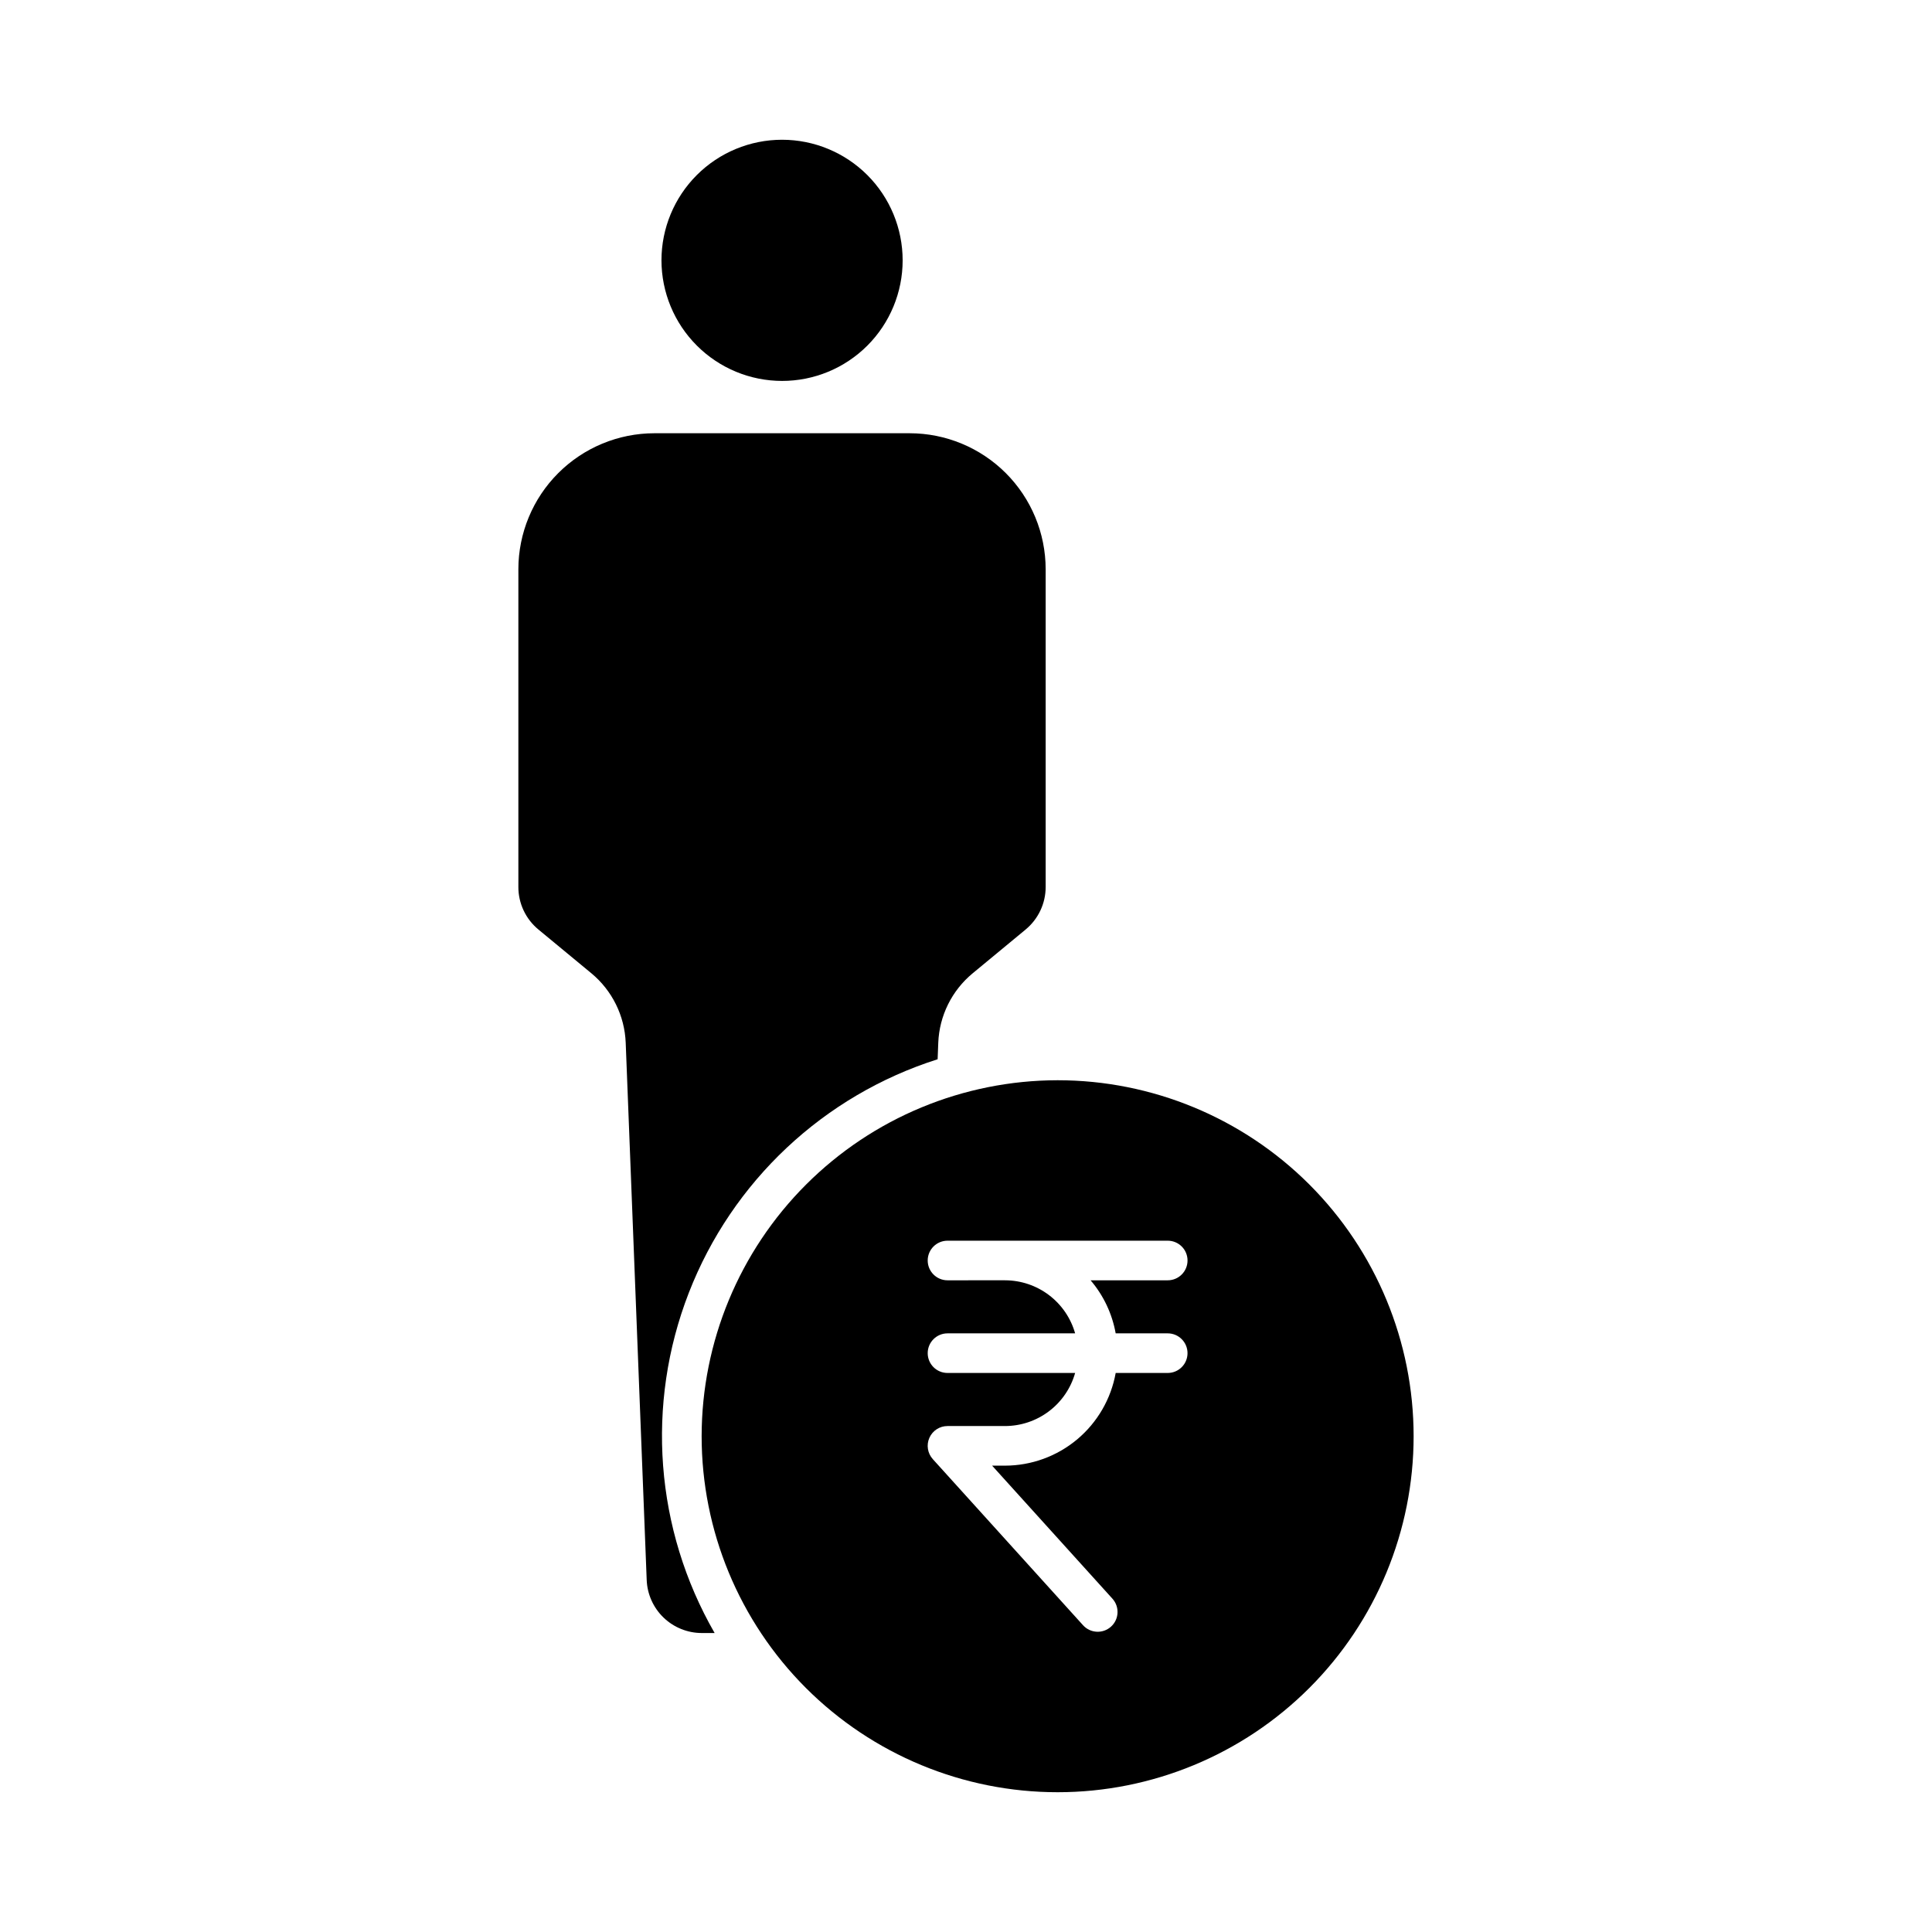 <?xml version="1.0" encoding="UTF-8"?>
<!-- The Best Svg Icon site in the world: iconSvg.co, Visit us! https://iconsvg.co -->
<svg fill="#000000" width="800px" height="800px" version="1.1" viewBox="144 144 512 512" xmlns="http://www.w3.org/2000/svg">
 <g>
  <path d="m351.25 244.95c8.477 0.004 16.605-3.363 22.602-9.355 5.992-5.992 9.359-14.121 9.359-22.598s-3.363-16.605-9.355-22.598c-5.996-5.992-14.125-9.359-22.598-9.363-8.477 0-16.605 3.367-22.598 9.359-5.996 5.996-9.363 14.125-9.363 22.598 0.012 8.473 3.379 16.598 9.371 22.586 5.988 5.992 14.113 9.363 22.582 9.371z"/>
  <path d="m329.94 524.61c0 25.023 9.938 49.02 27.629 66.715 17.695 17.691 41.691 27.633 66.711 27.633 25.023 0 49.02-9.941 66.711-27.633 17.691-17.691 27.633-41.691 27.633-66.711s-9.941-49.02-27.633-66.711c-17.695-17.691-41.691-27.629-66.711-27.629-25.012 0.027-48.992 9.977-66.676 27.66-17.688 17.688-27.637 41.668-27.664 66.676zm80.41-41.32-15.25 0.004c-2.898 0-5.25-2.352-5.25-5.25 0-2.898 2.352-5.246 5.25-5.246h58.359c2.898 0 5.25 2.348 5.25 5.246 0 2.898-2.352 5.25-5.25 5.25h-20.441c3.426 4.012 5.719 8.867 6.648 14.059h13.793-0.004c2.898 0 5.25 2.352 5.25 5.25 0 2.898-2.352 5.246-5.25 5.246h-13.785c-1.238 6.883-4.852 13.109-10.207 17.598-5.359 4.488-12.125 6.953-19.113 6.965h-3.43l31.883 35.254c1.945 2.148 1.781 5.469-0.371 7.41-2.148 1.945-5.469 1.781-7.414-0.371l-39.816-44.02h0.004c-1.395-1.539-1.75-3.754-0.906-5.652 0.84-1.898 2.723-3.121 4.801-3.117h15.25c4.203-0.008 8.289-1.383 11.641-3.922 3.352-2.539 5.785-6.098 6.93-10.145h-33.82c-2.898 0-5.25-2.348-5.25-5.246 0-2.898 2.352-5.25 5.25-5.25h33.82c-1.145-4.043-3.578-7.602-6.93-10.141-3.352-2.535-7.438-3.914-11.641-3.918z"/>
  <path d="m300.72 401.93c5.512 4.566 8.82 11.266 9.098 18.418l5.562 142.34c0.141 3.785 1.746 7.371 4.481 10 2.731 2.625 6.375 4.09 10.164 4.082h3.359c-15.805-27.473-18.32-60.625-6.84-90.168 11.484-29.543 35.727-52.297 65.938-61.887l0.168-4.363v0.004c0.281-7.16 3.598-13.859 9.121-18.422l14.016-11.586v-0.004c3.375-2.781 5.332-6.93 5.324-11.305v-84.188c-0.008-9.555-3.809-18.715-10.562-25.473-6.758-6.754-15.918-10.555-25.473-10.562h-67.664c-9.555 0.008-18.715 3.809-25.473 10.566-6.758 6.754-10.555 15.914-10.566 25.469v84.188c-0.008 4.375 1.945 8.523 5.328 11.305z"/>
 </g>
</svg>